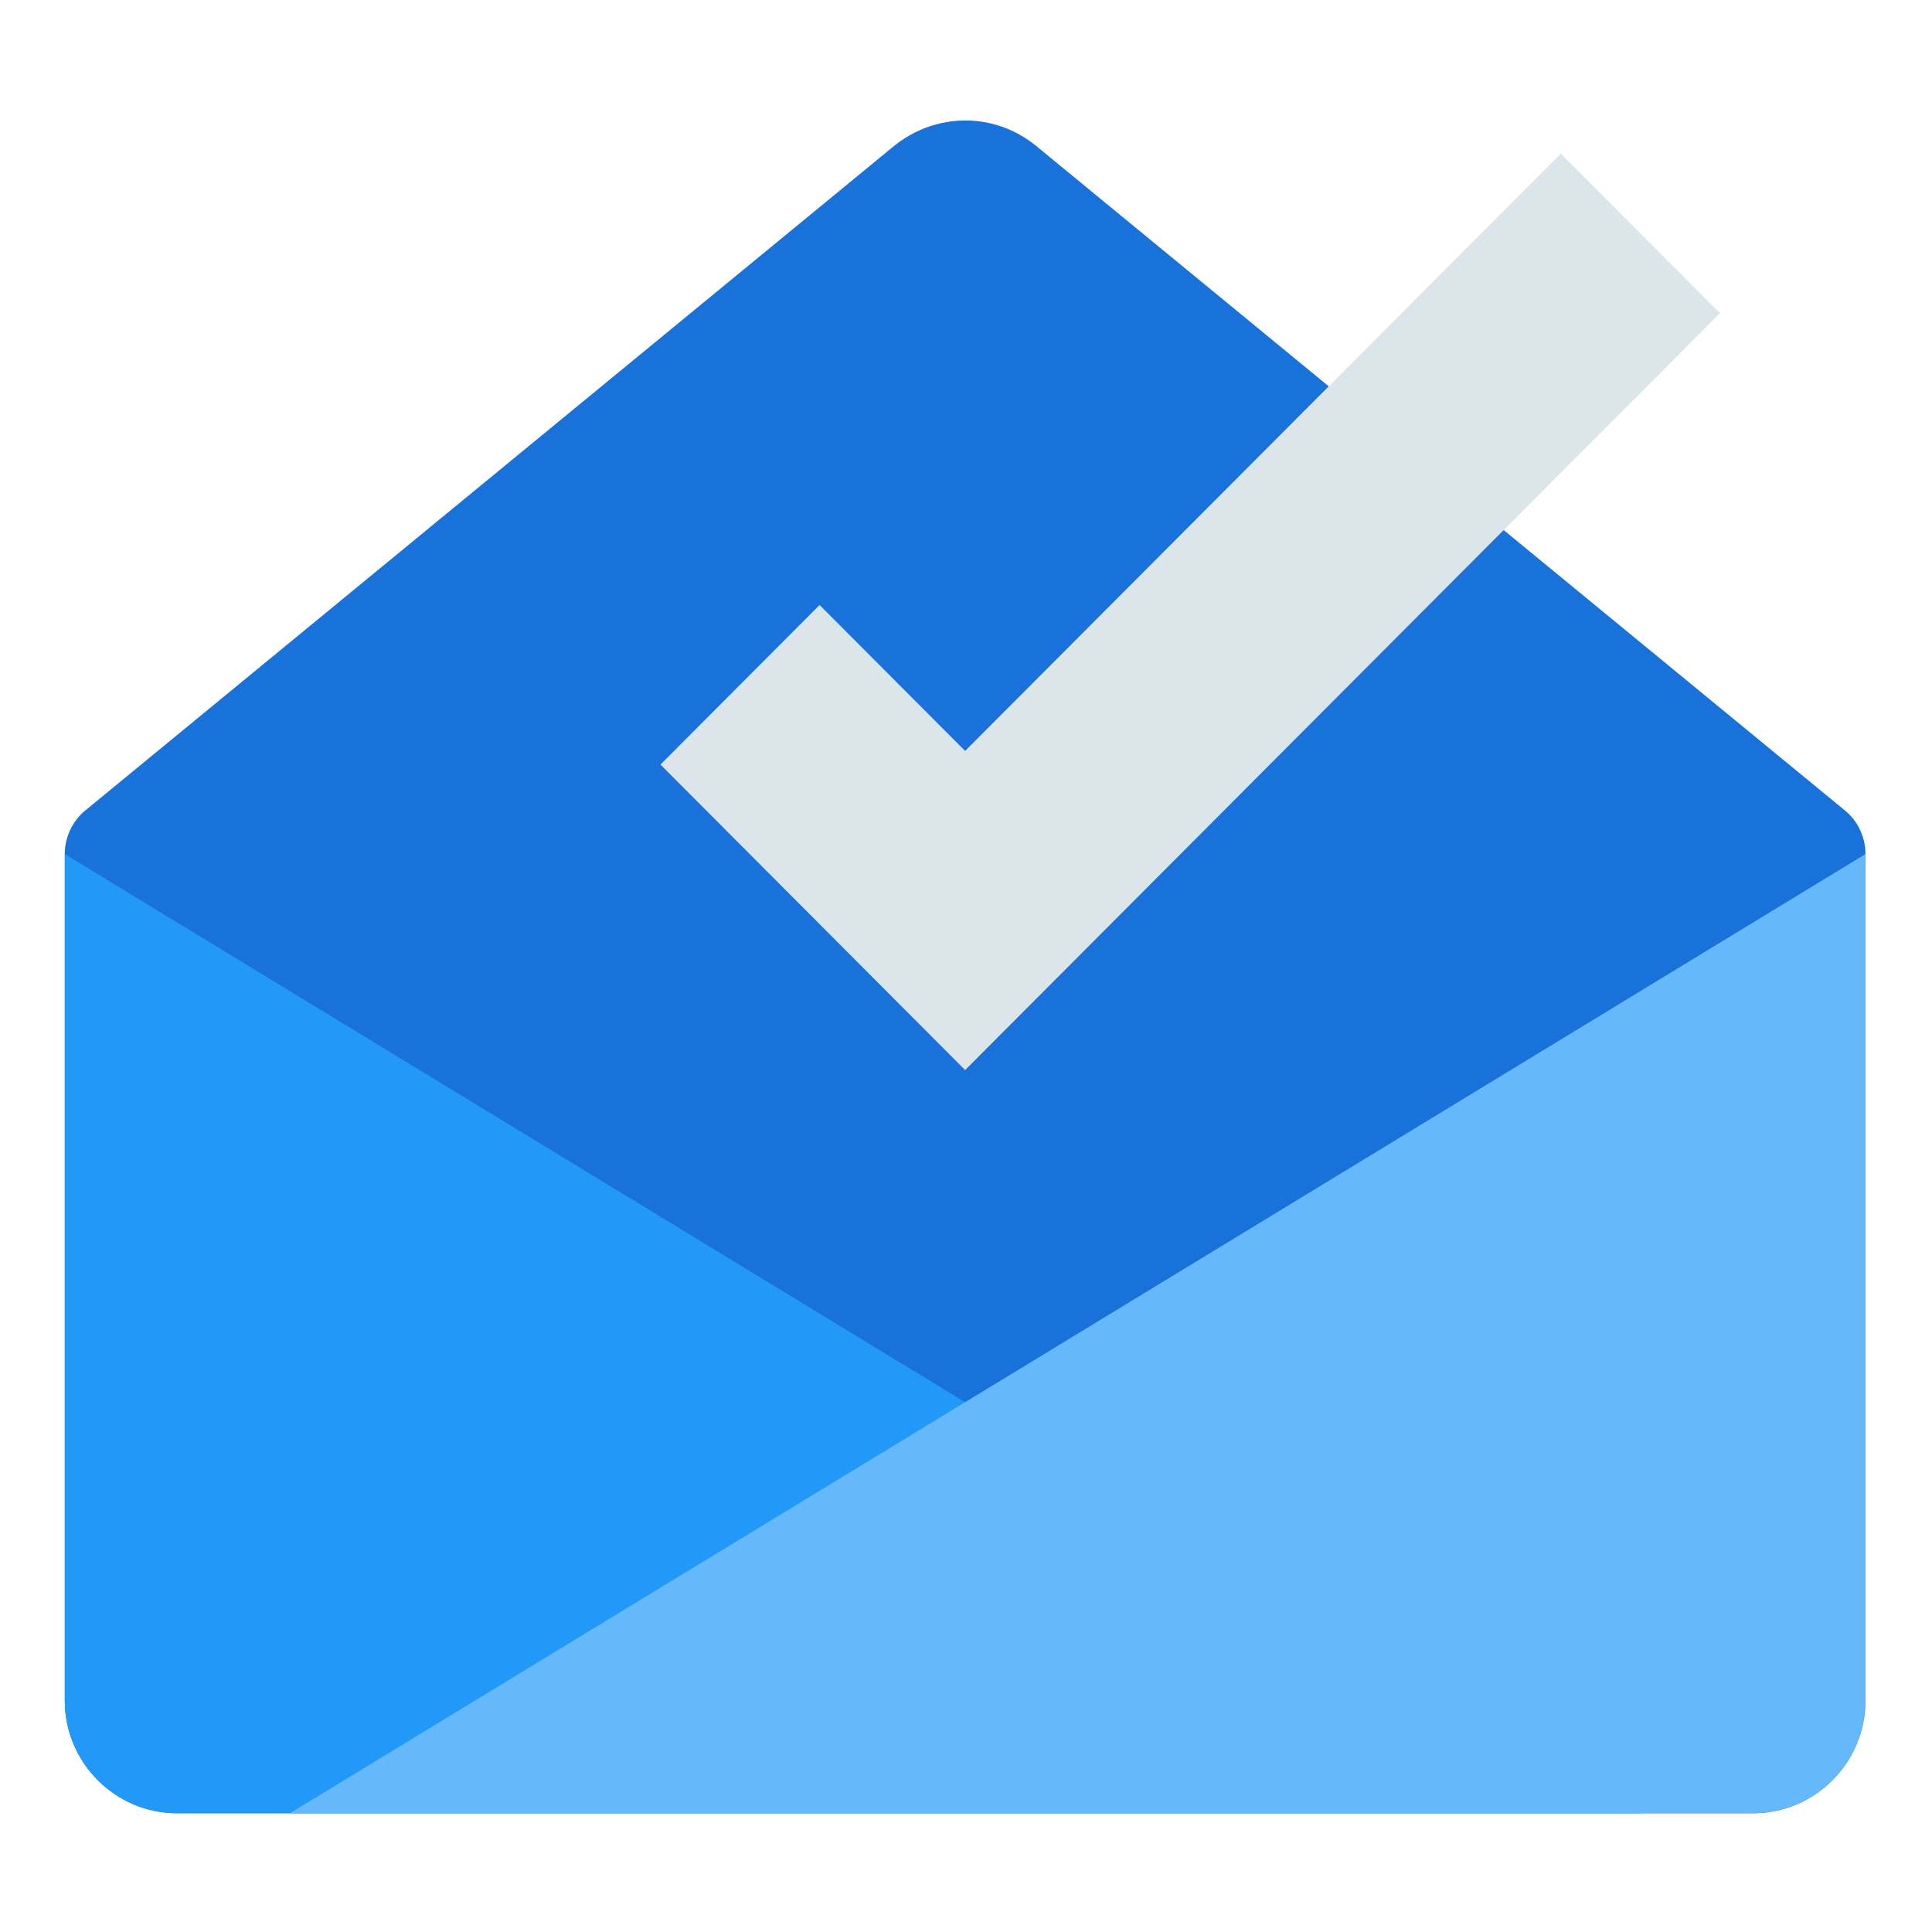 <?xml version="1.0" ?><!DOCTYPE svg  PUBLIC '-//W3C//DTD SVG 1.1//EN'  'http://www.w3.org/Graphics/SVG/1.1/DTD/svg11.dtd'><svg height="512px" style="enable-background:new 0 0 512 512;" version="1.1" viewBox="0 0 512 512" width="512px" xml:space="preserve" xmlns="http://www.w3.org/2000/svg" xmlns:xlink="http://www.w3.org/1999/xlink"><g id="_x39_0-inbox"><g><g><g><path d="M488.908,214.763L274.375,38.499c-10.945-8.792-26.246-8.765-37.363,0.117L22.624,214.763      c-3.459,2.842-5.457,7.089-5.457,11.575V450.63c0,16.51,13.393,29.905,29.827,29.905h417.549      c16.467,0,29.826-13.396,29.826-29.905V226.338C494.369,221.852,492.371,217.604,488.908,214.763L488.908,214.763z       M488.908,214.763" style="fill:#1872D9;"/></g><path d="M255.766,283.577L175.03,202.62l42.171-42.286l38.564,38.672L413.631,40.711l42.174,42.288     L255.766,283.577z M255.766,283.577" style="fill:#DCE6EA;"/><path d="M17.167,226.338l417.548,254.197H46.994c-16.468,0-29.827-13.396-29.827-29.905V226.338z      M17.167,226.338" style="fill:#2299F8;"/><path d="M494.369,226.338L76.815,480.535h387.728c16.467,0,29.826-13.396,29.826-29.905V226.338z      M494.369,226.338" style="fill:#65B8FA;"/></g></g></g><g id="Layer_1"/></svg>